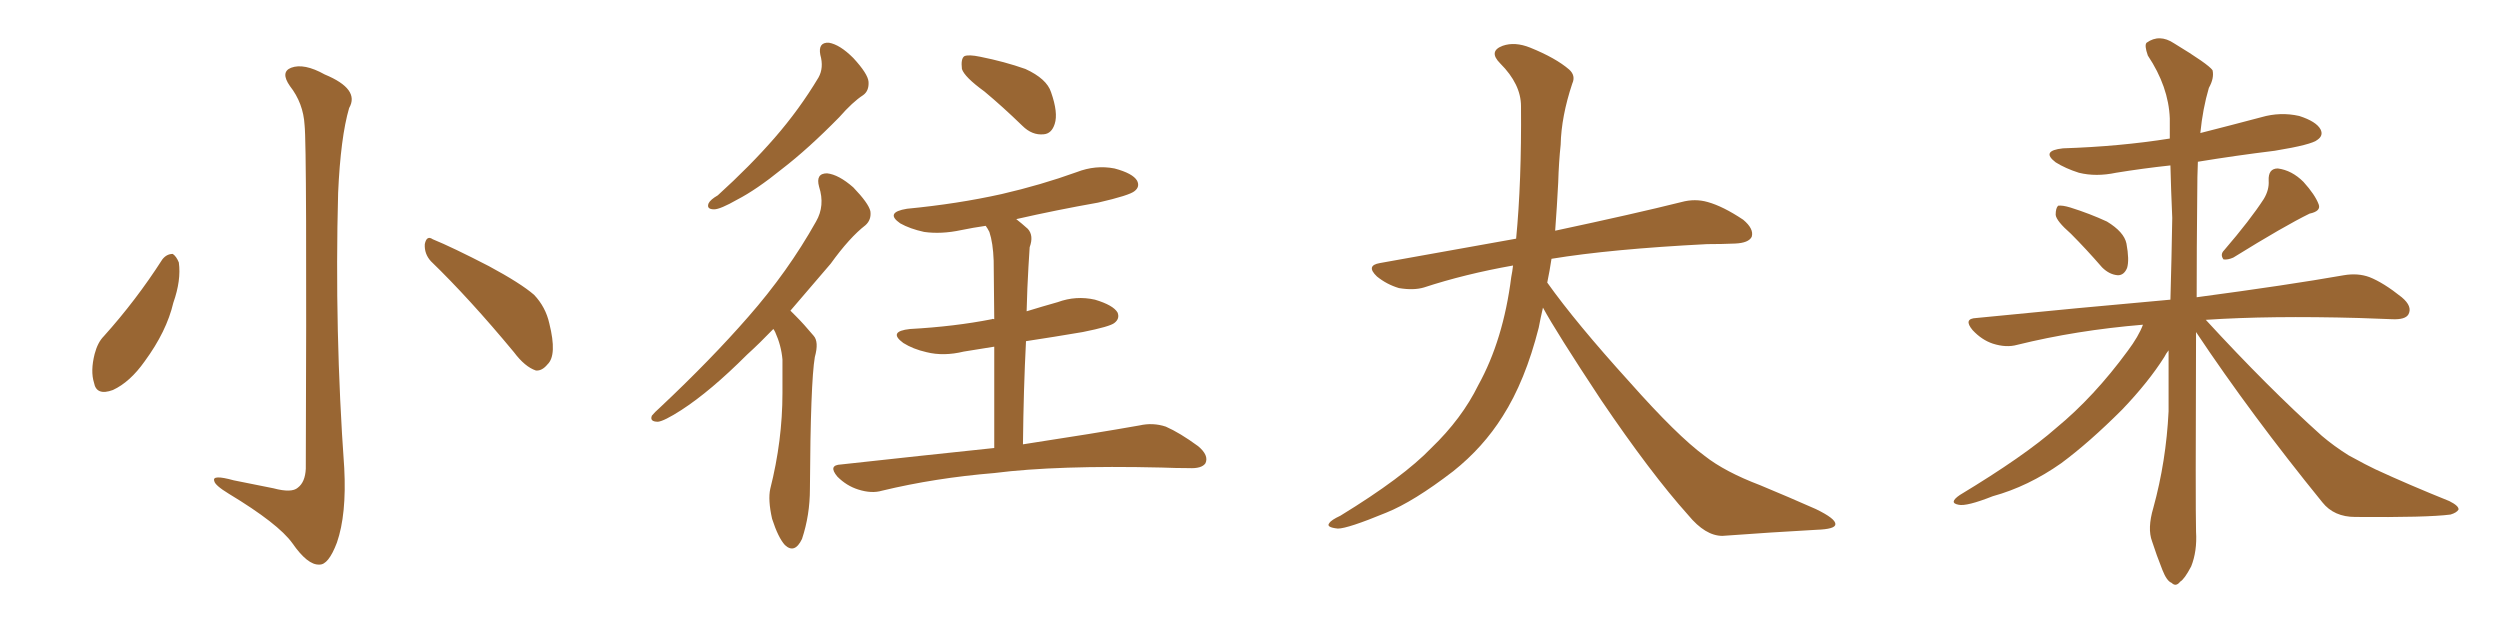 <svg xmlns="http://www.w3.org/2000/svg" xmlns:xlink="http://www.w3.org/1999/xlink" width="600" height="150"><path fill="#996633" padding="10" d="M73.10 30.03L73.10 30.03Q72.80 24.76 69.58 20.65L69.58 20.65Q67.24 17.29 69.87 16.26L69.87 16.26Q72.95 15.09 77.93 17.87L77.93 17.87Q86.43 21.39 83.79 25.93L83.79 25.93Q81.74 32.96 81.15 46.29L81.15 46.29Q80.27 79.39 82.62 112.35L82.62 112.35Q83.20 123.49 80.86 130.22L80.86 130.22Q78.81 135.64 76.61 135.50L76.61 135.50Q73.83 135.64 70.17 130.37L70.17 130.37Q66.80 125.68 54.93 118.51L54.93 118.51Q51.56 116.46 51.42 115.43L51.42 115.43Q50.83 113.82 56.10 115.28L56.10 115.28Q60.64 116.16 65.63 117.19L65.63 117.19Q70.02 118.36 71.48 117.04L71.48 117.04Q73.24 115.72 73.39 112.50L73.39 112.50Q73.68 35.01 73.10 30.03ZM38.96 62.26L38.96 62.26Q39.99 60.94 41.46 60.94L41.46 60.94Q42.33 61.52 42.92 62.99L42.92 62.99Q43.51 67.24 41.60 72.66L41.60 72.66Q39.99 79.54 34.72 86.72L34.72 86.72Q31.20 91.70 27.10 93.60L27.10 93.60Q23.14 95.07 22.56 91.85L22.56 91.85Q21.68 89.06 22.71 84.96L22.71 84.96Q23.44 82.18 24.90 80.71L24.90 80.71Q32.67 72.07 38.96 62.26ZM103.42 62.70L103.42 62.70L103.42 62.70Q101.81 60.94 101.95 58.59L101.95 58.59Q102.39 56.40 103.86 57.42L103.86 57.42Q108.54 59.33 117.33 63.87L117.33 63.87Q124.95 67.97 128.17 70.75L128.17 70.75Q130.96 73.68 131.84 77.64L131.84 77.64Q133.74 85.25 131.40 87.45L131.40 87.45Q130.08 89.06 128.61 88.92L128.61 88.92Q125.98 88.04 123.34 84.52L123.34 84.52Q112.65 71.63 103.42 62.70ZM196.88 13.18L196.88 13.18Q196.29 10.11 198.93 10.25L198.93 10.25Q201.56 10.69 204.79 13.92L204.79 13.92Q208.30 17.72 208.45 19.63L208.45 19.63Q208.59 21.83 207.13 22.85L207.13 22.85Q204.64 24.46 201.42 28.13L201.42 28.13Q193.95 35.74 187.65 40.58L187.65 40.58Q181.49 45.56 176.95 47.90L176.95 47.90Q172.85 50.24 171.39 50.24L171.39 50.24Q169.48 50.24 170.07 48.78L170.07 48.78Q170.51 47.90 172.27 46.88L172.27 46.88Q180.03 39.84 185.89 33.11L185.89 33.11Q191.89 26.22 196.44 18.60L196.44 18.60Q197.75 16.26 196.88 13.18ZM185.60 78.96L185.60 78.96Q182.37 82.32 179.30 85.11L179.30 85.11Q170.51 93.90 163.48 98.44L163.48 98.44Q159.38 101.07 157.91 101.22L157.91 101.22Q155.86 101.22 156.45 99.76L156.45 99.76Q157.03 99.02 158.50 97.71L158.50 97.71Q170.65 86.28 179.59 76.03L179.59 76.03Q189.11 65.19 195.85 53.17L195.85 53.17Q198.05 49.37 196.58 44.82L196.58 44.82Q195.70 41.60 198.49 41.60L198.49 41.60Q201.27 41.89 204.79 44.97L204.79 44.97Q208.45 48.78 208.89 50.68L208.89 50.68Q209.18 52.73 207.71 54.05L207.71 54.05Q203.91 56.98 199.37 63.28L199.37 63.28Q194.24 69.29 189.70 74.56L189.70 74.56Q190.43 75.29 191.02 75.88L191.02 75.88Q192.92 77.78 195.26 80.57L195.26 80.57Q196.58 82.03 195.56 85.69L195.56 85.69Q194.53 91.70 194.38 117.33L194.38 117.33Q194.38 123.63 192.48 129.35L192.48 129.35Q190.72 133.01 188.38 130.81L188.38 130.81Q186.77 129.05 185.30 124.51L185.30 124.51Q184.28 119.97 184.86 117.33L184.86 117.33Q187.79 105.76 187.79 94.34L187.79 94.34Q187.79 90.38 187.79 86.28L187.79 86.28Q187.50 82.91 186.04 79.69L186.04 79.69Q185.74 79.10 185.60 78.96ZM236.28 21.97L236.28 21.97Q231.45 18.46 230.86 16.55L230.86 16.55Q230.57 14.06 231.45 13.48L231.45 13.48Q232.47 13.04 235.25 13.62L235.25 13.62Q241.11 14.79 246.09 16.55L246.09 16.55Q251.22 18.90 252.25 22.12L252.25 22.12Q254.00 27.10 253.13 29.74L253.13 29.74Q252.39 32.08 250.49 32.23L250.49 32.23Q247.71 32.52 245.36 30.18L245.36 30.18Q240.67 25.63 236.28 21.97ZM245.51 106.64L245.51 106.64L245.51 106.64Q262.79 104.00 273.49 102.10L273.49 102.10Q276.71 101.37 279.79 102.39L279.79 102.39Q283.15 103.86 287.55 107.08L287.55 107.08Q290.19 109.28 289.31 111.18L289.31 111.18Q288.43 112.50 285.35 112.35L285.35 112.35Q282.28 112.35 278.76 112.21L278.76 112.21Q253.71 111.62 238.62 113.53L238.62 113.53Q224.41 114.70 211.67 117.77L211.67 117.77Q209.18 118.51 205.96 117.48L205.96 117.48Q203.17 116.60 200.98 114.40L200.98 114.40Q198.63 111.62 201.86 111.47L201.86 111.47Q221.78 109.28 238.62 107.52L238.62 107.52Q238.62 92.87 238.62 83.20L238.62 83.20Q234.81 83.79 231.30 84.38L231.30 84.38Q226.46 85.55 222.36 84.52L222.36 84.52Q219.14 83.79 216.80 82.32L216.80 82.32Q212.99 79.54 218.41 78.96L218.41 78.96Q229.10 78.37 238.04 76.61L238.04 76.61Q238.18 76.46 238.62 76.61L238.62 76.61Q238.48 64.89 238.48 62.55L238.48 62.55Q238.33 58.30 237.45 55.66L237.45 55.66Q237.01 54.79 236.57 54.20L236.57 54.20Q233.50 54.64 230.71 55.22L230.71 55.22Q225.88 56.25 221.78 55.66L221.78 55.66Q218.41 54.93 216.06 53.61L216.06 53.61Q212.26 50.98 217.68 50.10L217.68 50.10Q229.83 48.93 240.38 46.58L240.38 46.58Q249.90 44.38 258.40 41.31L258.40 41.31Q262.94 39.55 267.48 40.43L267.48 40.43Q271.88 41.60 272.90 43.36L272.90 43.36Q273.63 44.82 272.31 45.85L272.31 45.85Q271.14 46.88 263.53 48.63L263.53 48.63Q253.56 50.39 243.90 52.59L243.90 52.59Q245.21 53.61 246.68 54.93L246.68 54.93Q248.14 56.54 247.12 59.33L247.12 59.33Q246.97 61.23 246.83 64.01L246.83 64.01Q246.53 68.99 246.39 74.71L246.39 74.71Q250.20 73.54 253.86 72.51L253.86 72.51Q258.25 70.90 262.79 71.92L262.79 71.92Q267.19 73.24 268.21 75L268.21 75Q268.80 76.46 267.48 77.49L267.48 77.49Q266.46 78.37 259.86 79.69L259.86 79.69Q252.98 80.86 246.24 81.88L246.24 81.88Q245.65 93.31 245.51 106.64ZM370.31 73.83L370.31 73.83L370.31 73.83Q369.73 76.32 369.29 78.66L369.29 78.66Q366.06 91.41 360.64 99.90L360.64 99.90Q355.96 107.37 348.78 113.09L348.78 113.09Q339.26 120.41 332.67 123.05L332.67 123.05Q323.44 126.86 321.09 126.86L321.09 126.86Q318.16 126.56 319.04 125.54L319.04 125.54Q319.48 124.80 321.68 123.78L321.68 123.78Q336.77 114.55 343.51 107.52L343.51 107.52Q350.83 100.49 354.79 92.43L354.79 92.43Q360.79 81.59 362.70 66.50L362.70 66.50Q362.99 65.04 363.13 63.72L363.13 63.72Q351.56 65.77 341.75 68.99L341.75 68.99Q339.26 69.73 335.74 69.14L335.74 69.14Q332.81 68.26 330.47 66.36L330.47 66.36Q327.69 63.72 331.20 63.13L331.20 63.13Q348.49 60.06 363.87 57.28L363.87 57.28Q365.19 43.65 365.04 25.49L365.04 25.49Q365.04 20.21 360.06 15.23L360.06 15.23Q357.13 12.30 360.64 10.99L360.64 10.99Q363.57 9.96 367.24 11.43L367.24 11.43Q373.39 13.92 376.61 16.70L376.61 16.70Q378.22 18.16 377.34 20.07L377.34 20.07Q374.71 27.98 374.56 34.72L374.56 34.72Q374.12 38.82 373.97 43.80L373.97 43.80Q373.68 49.51 373.24 55.37L373.24 55.37Q392.43 51.27 403.56 48.49L403.56 48.49Q406.79 47.61 409.86 48.49L409.86 48.49Q413.53 49.51 418.36 52.73L418.36 52.73Q421.00 54.93 420.41 56.84L420.41 56.84Q419.68 58.30 416.46 58.45L416.46 58.45Q413.23 58.59 409.72 58.59L409.72 58.59Q386.57 59.77 372.36 62.11L372.36 62.11Q371.92 65.04 371.34 67.82L371.34 67.82Q378.22 77.49 391.11 91.70L391.11 91.70Q402.54 104.59 409.13 109.42L409.13 109.42Q413.96 113.23 422.46 116.46L422.46 116.46Q429.49 119.38 435.79 122.17L435.79 122.17Q440.63 124.51 440.48 125.83L440.48 125.83Q440.48 127.00 435.94 127.15L435.94 127.15Q425.39 127.73 413.38 128.61L413.38 128.61Q409.28 128.61 405.18 123.63L405.18 123.63Q396.24 113.67 384.23 95.95L384.23 95.95Q373.39 79.54 370.31 73.83ZM497.02 56.10L497.02 56.10Q493.51 53.03 493.36 51.56L493.36 51.56Q493.36 49.95 493.95 49.37L493.95 49.37Q494.97 49.22 496.88 49.80L496.88 49.80Q501.56 51.27 505.66 53.17L505.66 53.17Q509.77 55.66 510.35 58.45L510.35 58.45Q511.08 62.40 510.50 64.31L510.50 64.31Q509.77 66.06 508.30 66.06L508.30 66.06Q506.25 65.92 504.49 64.16L504.49 64.16Q500.68 59.77 497.02 56.10ZM543.31 47.75L543.31 47.75Q544.63 45.56 544.48 43.36L544.48 43.36Q544.34 40.43 546.68 40.43L546.68 40.43Q550.05 40.87 552.83 43.65L552.83 43.65Q555.62 46.73 556.49 49.07L556.49 49.07Q557.08 50.68 554.30 51.27L554.30 51.27Q548.29 54.20 535.99 61.82L535.99 61.82Q534.67 62.40 533.64 62.26L533.64 62.26Q532.76 61.08 533.79 60.06L533.79 60.06Q540.09 52.73 543.31 47.75ZM514.31 77.93L514.31 77.93L514.31 77.93Q498.34 79.25 484.13 82.76L484.13 82.76Q481.49 83.50 478.27 82.47L478.27 82.47Q475.63 81.59 473.44 79.25L473.44 79.25Q471.09 76.46 474.32 76.32L474.32 76.32Q499.37 73.83 520.90 71.92L520.90 71.92Q521.19 61.67 521.34 52.29L521.34 52.29Q521.04 45.56 520.90 39.70L520.90 39.70Q514.16 40.43 507.86 41.46L507.86 41.46Q503.03 42.48 498.93 41.46L498.93 41.46Q495.70 40.43 493.36 38.96L493.36 38.96Q489.70 36.18 495.12 35.60L495.12 35.60Q508.74 35.16 520.75 33.25L520.75 33.25Q520.75 30.76 520.75 28.42L520.75 28.42Q520.46 20.80 515.48 13.33L515.48 13.33Q514.60 10.84 515.19 10.25L515.19 10.25Q518.26 8.06 521.78 10.40L521.78 10.40Q529.98 15.38 531.01 16.85L531.01 16.85Q531.45 18.75 530.13 21.09L530.13 21.09Q528.66 26.07 528.08 31.93L528.08 31.93Q535.55 30.03 542.72 28.13L542.72 28.13Q547.27 26.81 551.81 27.83L551.81 27.83Q555.91 29.15 556.93 31.05L556.93 31.05Q557.67 32.52 556.20 33.54L556.20 33.54Q554.88 34.72 545.95 36.18L545.95 36.18Q536.43 37.35 527.49 38.82L527.49 38.82Q527.34 42.33 527.34 46.44L527.34 46.44Q527.20 59.91 527.20 71.34L527.20 71.34Q549.17 68.41 562.50 66.06L562.50 66.06Q565.87 65.48 568.65 66.50L568.65 66.50Q572.02 67.82 576.42 71.34L576.42 71.34Q579.05 73.54 578.03 75.44L578.03 75.44Q577.29 76.76 574.07 76.61L574.07 76.61Q570.26 76.46 566.16 76.32L566.16 76.32Q544.78 75.73 529.39 76.76L529.39 76.76Q544.34 93.02 557.23 104.59L557.23 104.59Q560.16 107.08 563.67 109.28L563.67 109.28Q568.21 111.77 570.12 112.65L570.12 112.65Q578.03 116.31 587.84 120.26L587.84 120.26Q590.19 121.44 590.04 122.31L590.04 122.31Q589.60 123.05 588.13 123.49L588.13 123.49Q582.57 124.22 565.28 124.07L565.28 124.07Q560.16 124.07 557.37 120.56L557.37 120.56Q540.23 99.46 527.05 79.69L527.05 79.69Q526.90 121.73 527.05 127.59L527.05 127.59Q527.34 132.28 525.88 135.94L525.88 135.94Q524.27 139.01 523.24 139.60L523.24 139.60Q522.22 140.92 521.19 139.89L521.19 139.89Q520.02 139.45 518.99 136.82L518.99 136.82Q517.53 133.15 516.50 129.93L516.50 129.93Q515.33 126.86 516.80 121.88L516.80 121.88Q519.87 110.74 520.46 98.73L520.46 98.73Q520.46 91.26 520.46 84.08L520.46 84.08Q519.87 84.81 519.43 85.69L519.43 85.69Q515.63 91.70 509.33 98.29L509.33 98.29Q501.42 106.20 494.68 111.18L494.68 111.18Q486.77 116.75 478.27 119.09L478.27 119.09Q471.97 121.58 470.07 121.14L470.07 121.14Q467.58 120.70 470.36 118.80L470.36 118.80Q485.89 109.42 493.51 102.69L493.51 102.69Q502.59 95.21 510.64 84.23L510.64 84.23Q513.28 80.71 514.31 77.93Z"/></svg>